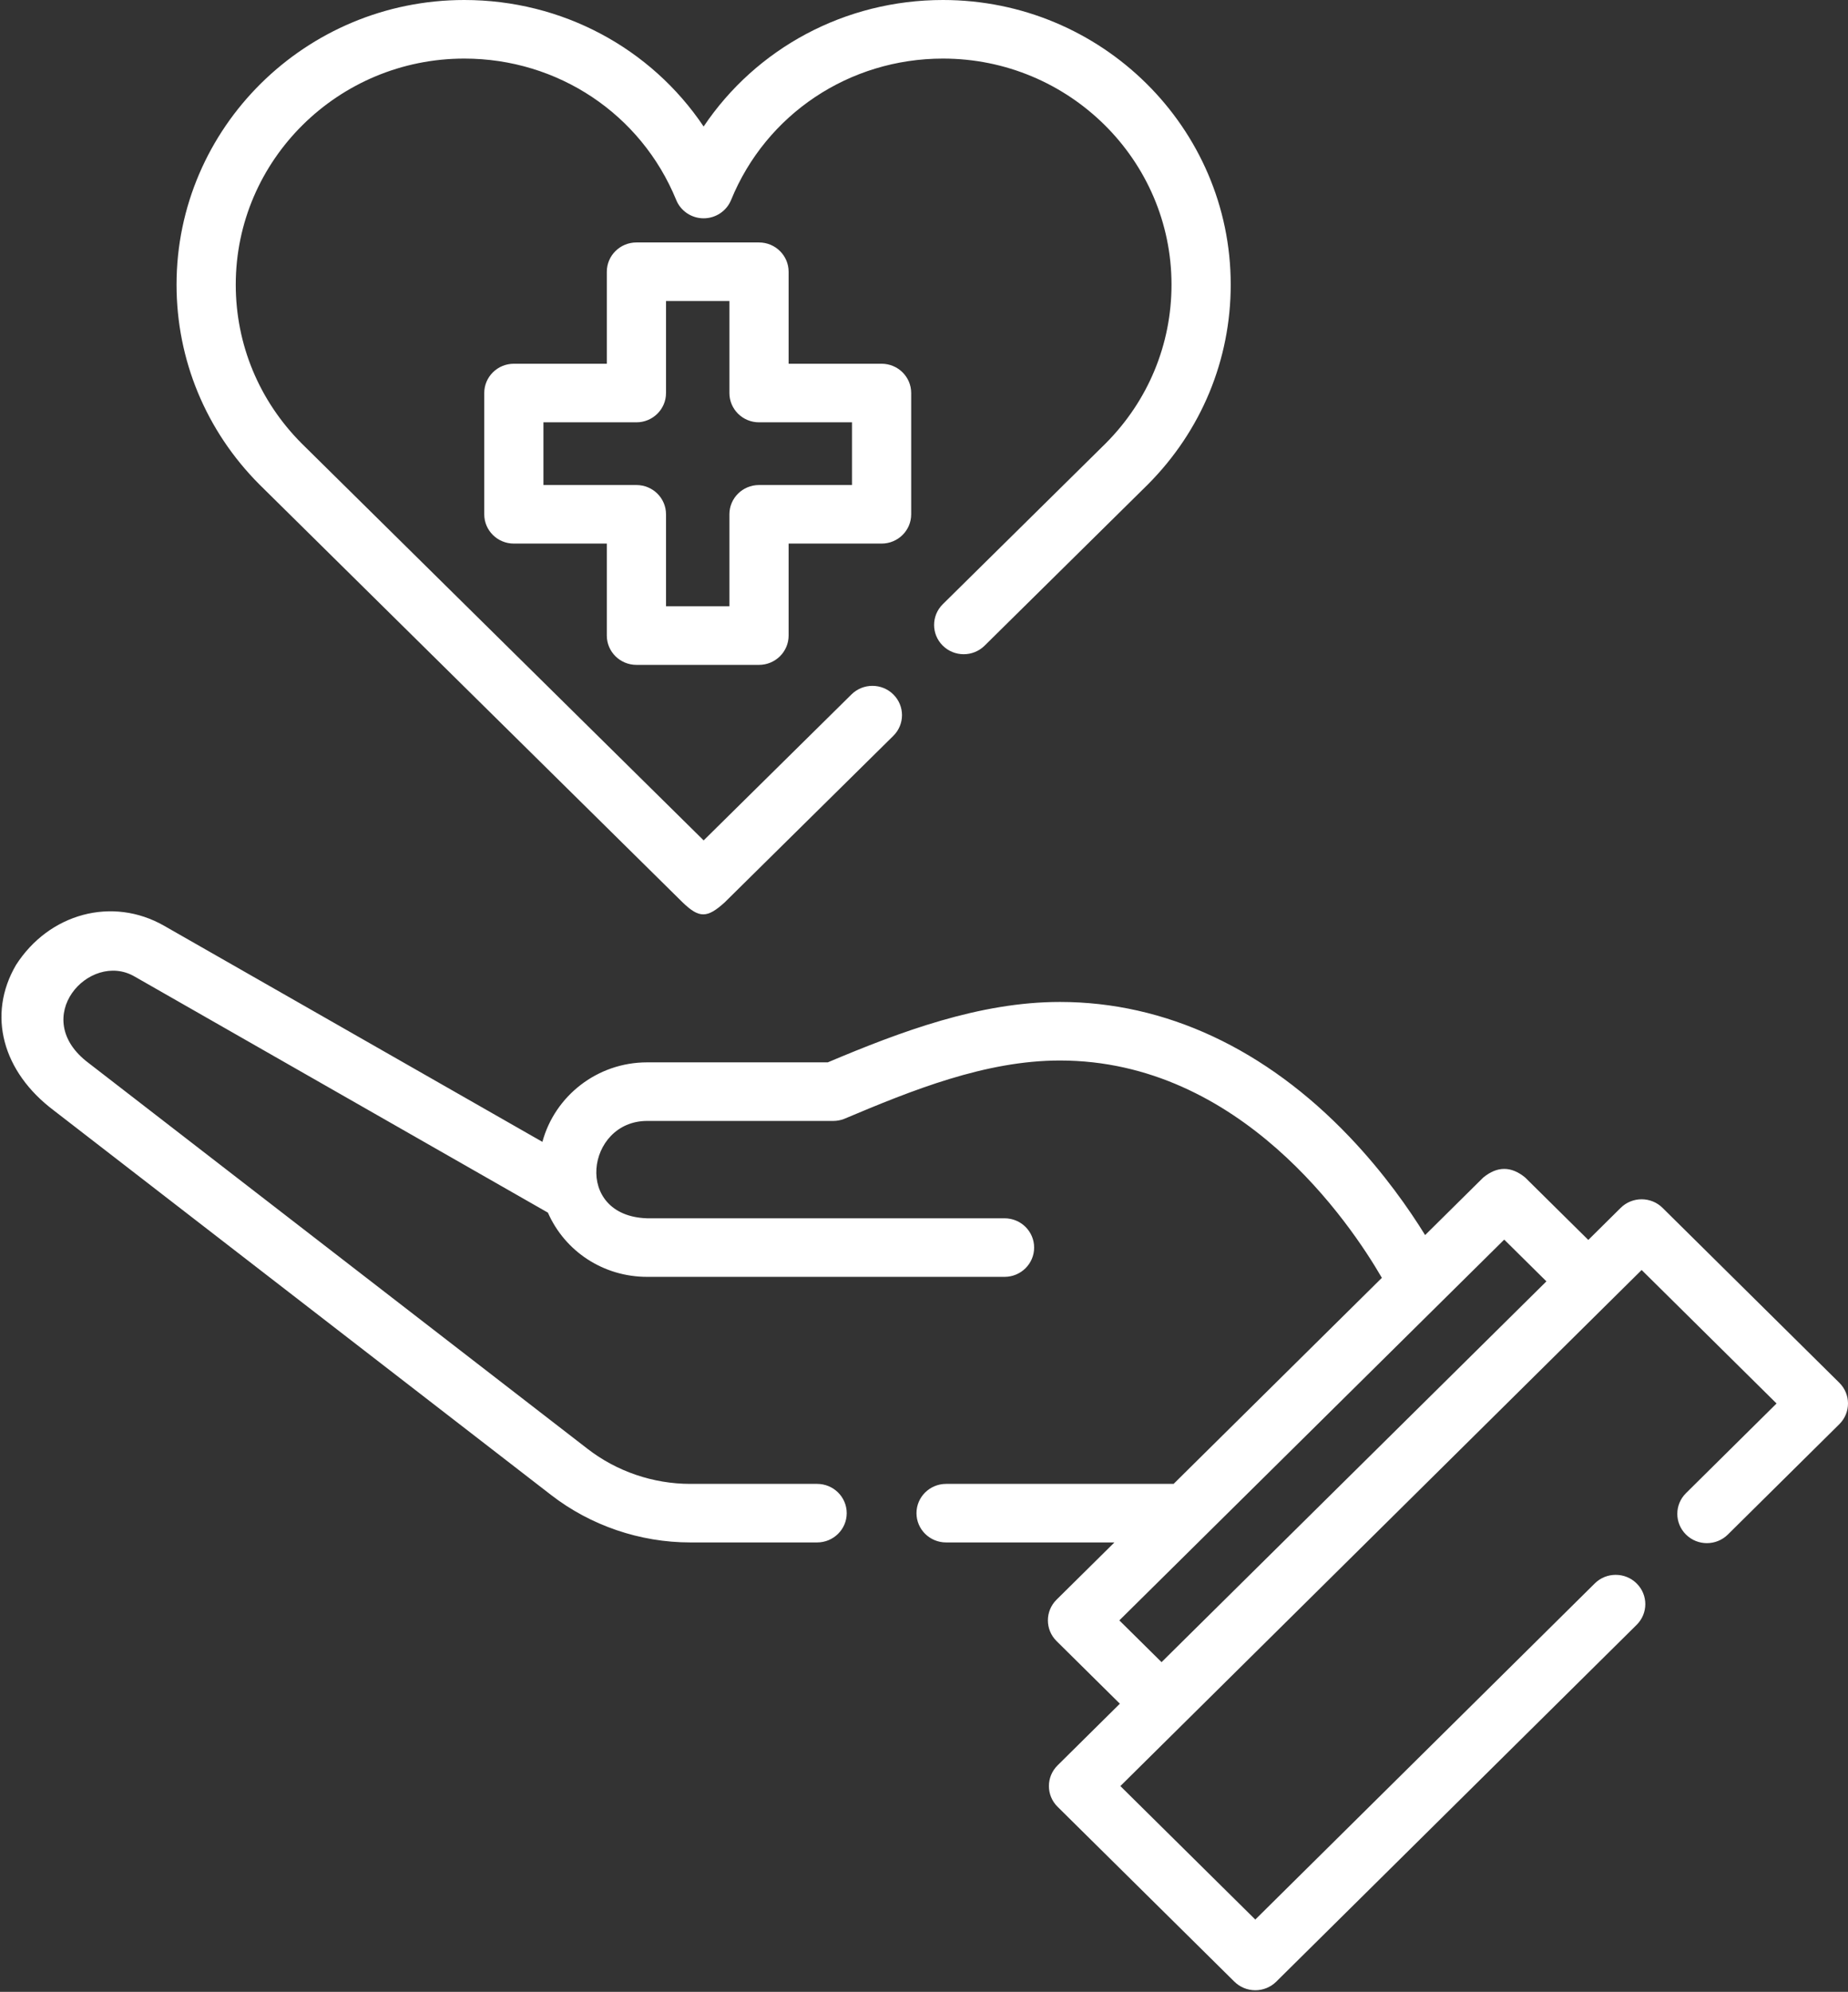 <svg width="77" height="83" viewBox="0 0 77 83" fill="none" xmlns="http://www.w3.org/2000/svg">
	<rect x="0" y="0" width="77" height="83" fill="#333333" stroke="none"/>
	<path d="M47.819 20.196L41.025 26.905C40.543 27.381 39.762 27.38 39.281 26.903C38.8 26.426 38.801 25.654 39.283 25.177L46.075 18.471C47.841 16.696 48.813 14.349 48.813 11.861C48.813 6.666 44.541 2.441 39.291 2.441C35.389 2.441 31.924 4.754 30.462 8.333C30.274 8.794 29.822 9.096 29.319 9.097H29.319C28.817 9.097 28.364 8.795 28.176 8.334C26.713 4.754 23.247 2.441 19.346 2.441C14.095 2.441 9.823 6.667 9.823 11.861C9.823 14.349 10.796 16.696 12.562 18.471L29.319 35.019L35.479 28.936C35.961 28.46 36.742 28.46 37.223 28.938C37.704 29.415 37.703 30.187 37.221 30.663L30.19 37.607C29.462 38.266 29.133 38.266 28.447 37.607L10.817 20.196C10.815 20.194 10.806 20.185 10.804 20.183C8.58 17.949 7.356 14.993 7.356 11.861C7.356 5.321 12.735 0 19.346 0C23.425 0 27.126 2.009 29.318 5.272C31.51 2.009 35.211 0 39.29 0C45.901 0 51.28 5.321 51.28 11.861C51.28 14.994 50.055 17.949 47.832 20.183C47.83 20.185 47.821 20.194 47.819 20.196Z" fill="white"/>
	<path d="M26.518 10.103H31.625C32.306 10.103 32.859 10.65 32.859 11.323V15.157H36.733C37.414 15.157 37.966 15.703 37.966 16.377V21.431C37.966 22.105 37.414 22.651 36.733 22.651H32.859V26.485C32.859 27.158 32.306 27.705 31.625 27.705H26.518C25.837 27.705 25.284 27.158 25.284 26.485V22.651H21.41C20.729 22.651 20.177 22.105 20.177 21.431V16.377C20.177 15.703 20.729 15.157 21.41 15.157H25.284V11.324C25.284 10.65 25.837 10.103 26.518 10.103ZM22.643 17.598V20.211H26.518C27.199 20.211 27.751 20.757 27.751 21.431V25.264H30.392V21.431C30.392 20.757 30.944 20.211 31.625 20.211H35.5V17.598H31.625C30.944 17.598 30.392 17.051 30.392 16.377V12.544H27.751V16.377C27.751 17.051 27.199 17.598 26.518 17.598H22.643Z" fill="white"/>
	<path d="M0.666 40.212C2.042 38.063 4.676 37.342 6.835 38.575L22.6 47.581C23.116 45.675 24.877 44.268 26.964 44.268H34.491C37.53 42.984 40.821 41.751 44.161 41.751C48.556 41.751 52.732 43.699 56.239 47.383C57.677 48.895 58.723 50.401 59.38 51.465L61.804 49.066C62.386 48.589 62.967 48.589 63.548 49.066L66.179 51.668L67.529 50.331C68.01 49.855 68.792 49.855 69.273 50.331L76.639 57.62C77.12 58.096 77.12 58.869 76.639 59.345L71.994 63.944C71.512 64.421 70.731 64.422 70.25 63.945C69.768 63.469 69.767 62.696 70.249 62.22L74.023 58.483L68.402 52.92L46.682 74.425L52.304 79.987L66.449 65.981C66.93 65.504 67.711 65.504 68.193 65.981C68.675 66.457 68.675 67.229 68.194 67.706L53.177 82.575C52.946 82.804 52.632 82.933 52.305 82.933H52.304C51.977 82.933 51.664 82.804 51.432 82.575L44.066 75.288C43.584 74.812 43.584 74.039 44.065 73.563L46.661 70.993L44.023 68.383C43.542 67.907 43.542 67.134 44.023 66.658L46.434 64.273H39.421C38.74 64.273 38.187 63.727 38.187 63.053C38.187 62.379 38.74 61.833 39.421 61.833H48.9L57.578 53.247C56.252 50.96 51.689 44.191 44.161 44.191C41.057 44.191 37.99 45.435 35.165 46.627C35.023 46.681 34.873 46.709 34.721 46.709H26.964C24.423 46.709 23.871 50.672 26.964 50.766H41.856C42.537 50.766 43.089 51.312 43.089 51.986C43.089 52.66 42.537 53.206 41.856 53.206H26.964C25.142 53.206 23.541 52.148 22.829 50.53L5.602 40.688C3.727 39.608 1.178 42.415 3.694 44.297L24.483 60.374C25.698 61.315 27.217 61.833 28.761 61.833H34.046C34.727 61.833 35.28 62.379 35.28 63.053C35.28 63.727 34.727 64.273 34.046 64.273H28.761C26.669 64.273 24.609 63.571 22.963 62.296L2.237 46.268C0.109 44.666 -0.548 42.293 0.666 40.212ZM48.398 69.261L64.434 53.394L62.676 51.654L46.639 67.521L48.398 69.261Z" fill="white"/>
</svg>
